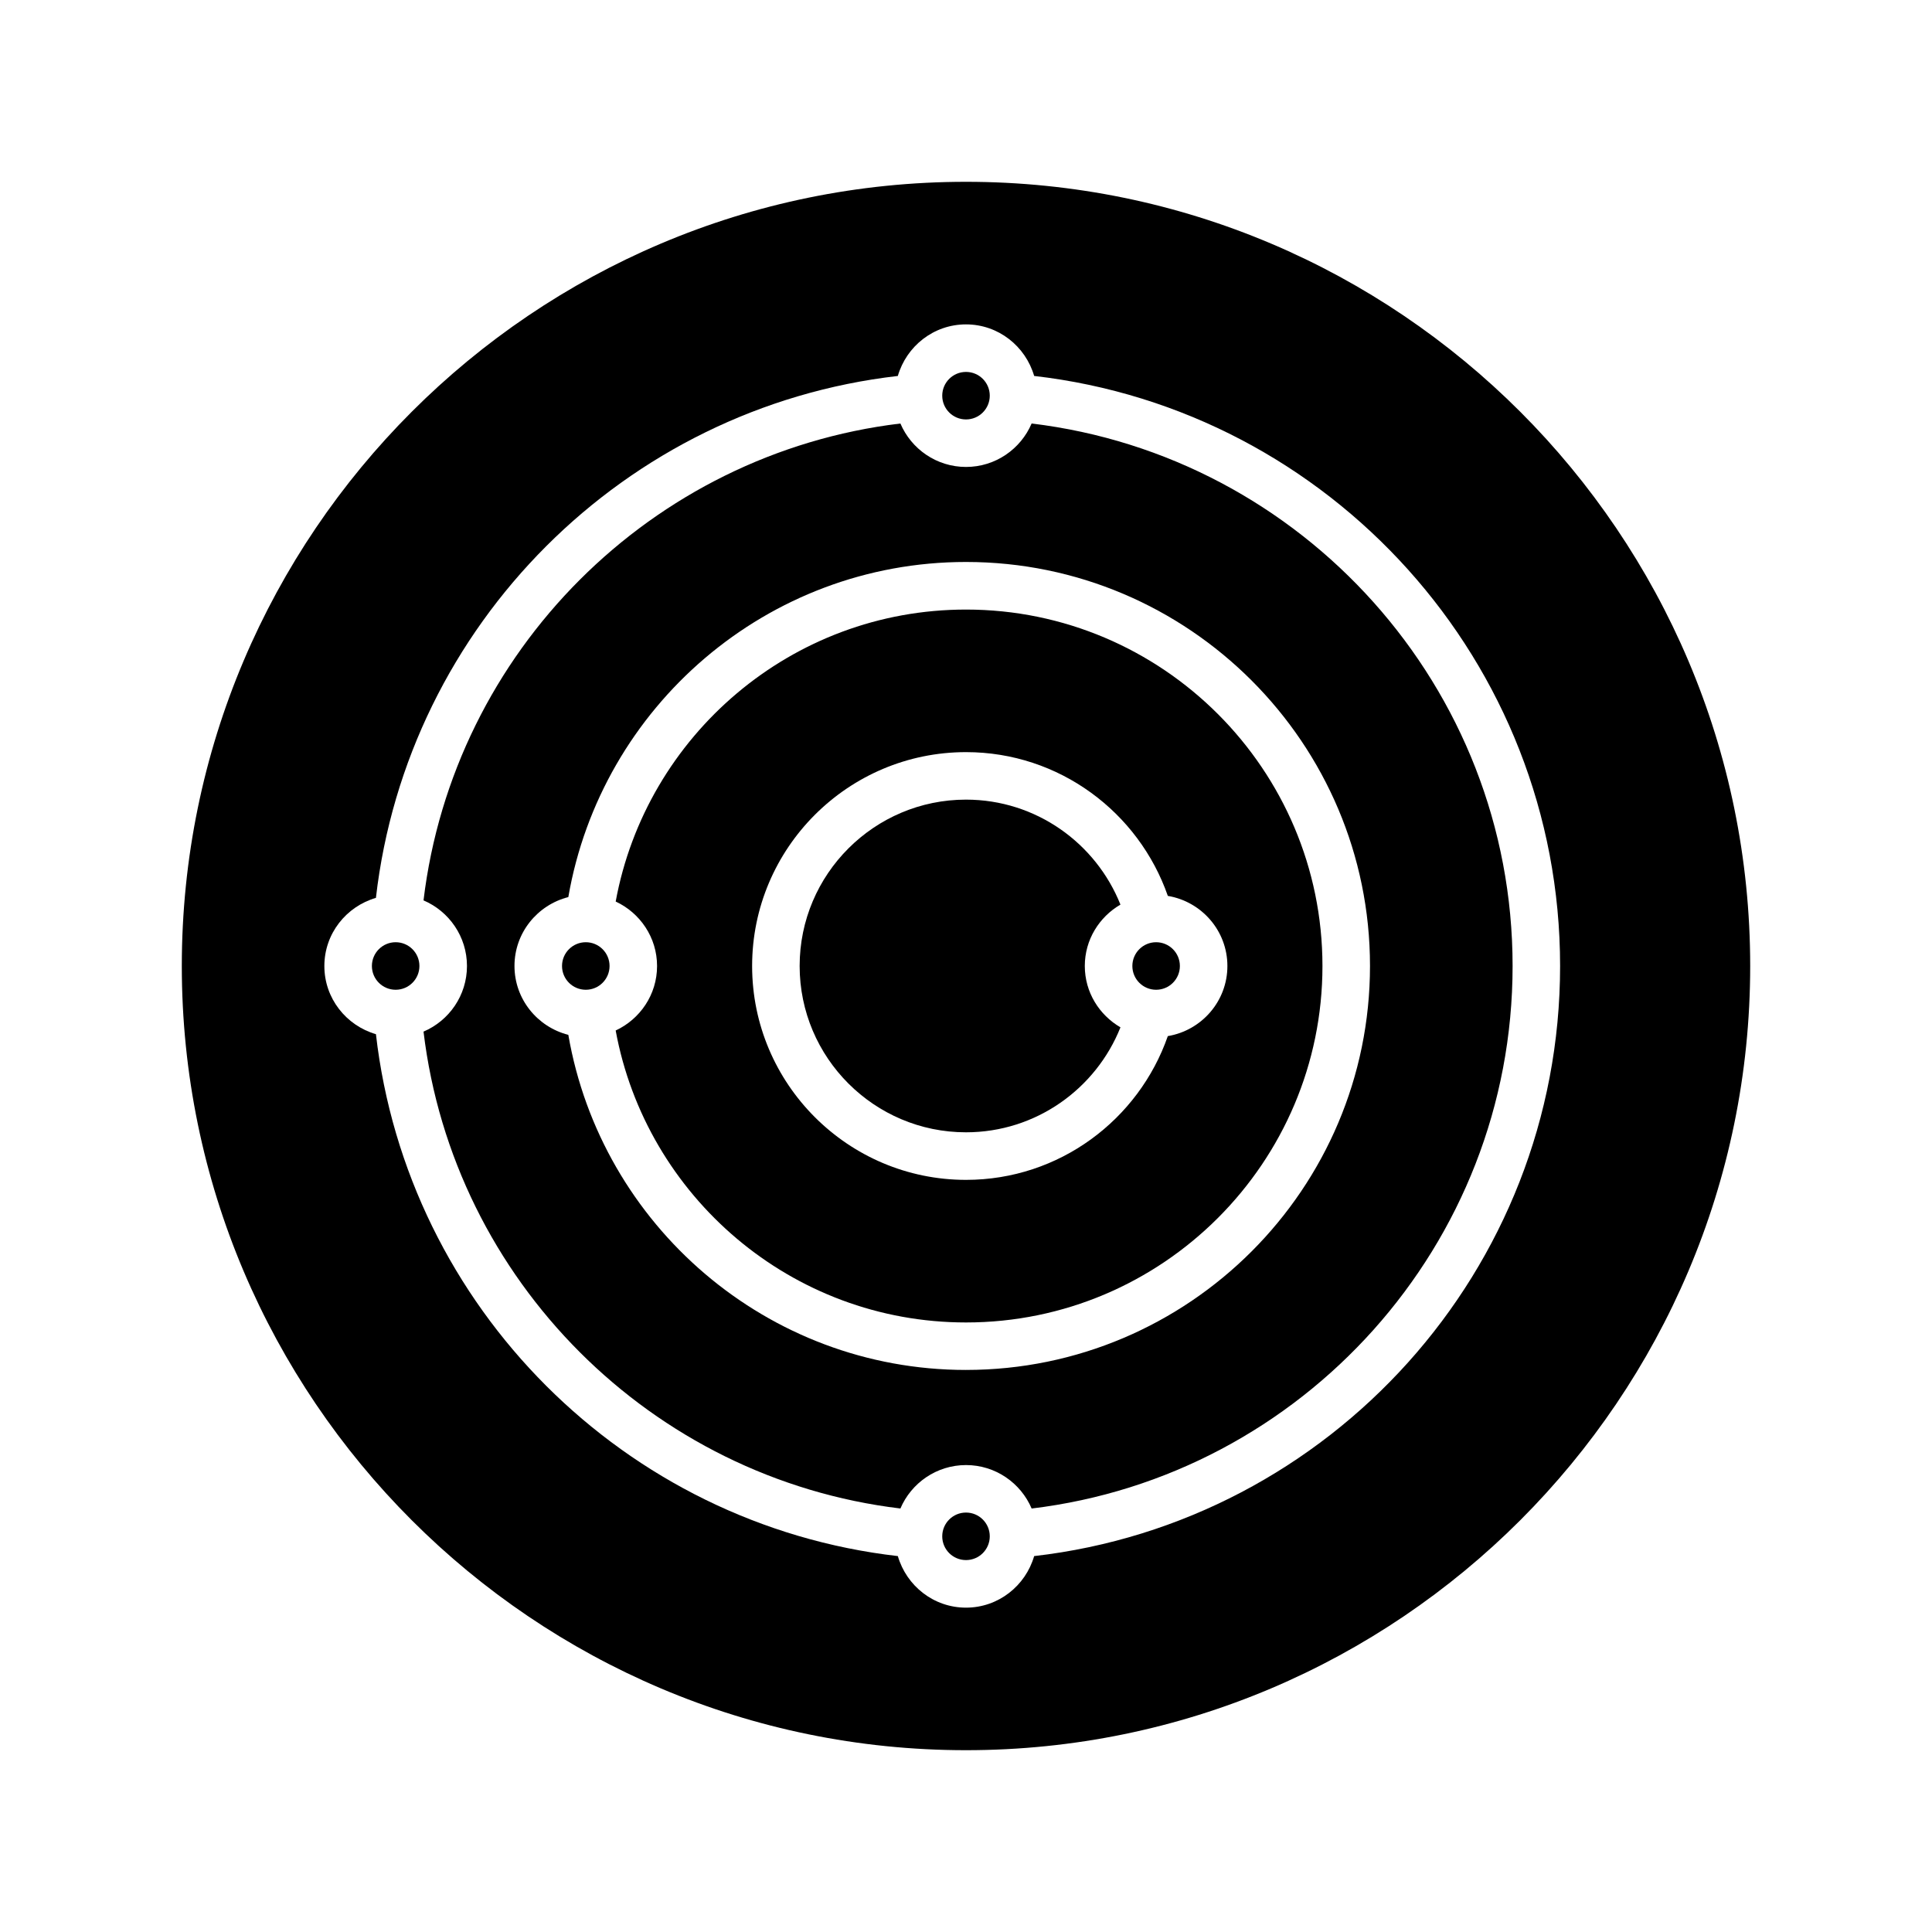 <?xml version="1.0" encoding="UTF-8"?>
<!-- Uploaded to: SVG Repo, www.svgrepo.com, Generator: SVG Repo Mixer Tools -->
<svg fill="#000000" width="800px" height="800px" version="1.1" viewBox="144 144 512 512" xmlns="http://www.w3.org/2000/svg">
 <g>
  <path d="m305.54 400c0 3.477-2.82 6.297-6.297 6.297-3.481 0-6.301-2.82-6.301-6.297 0-3.481 2.82-6.301 6.301-6.301 3.477 0 6.297 2.82 6.297 6.301"/>
  <path d="m456.68 400c0 3.477-2.816 6.297-6.297 6.297-3.477 0-6.297-2.82-6.297-6.297 0-3.481 2.82-6.301 6.297-6.301 3.481 0 6.297 2.82 6.297 6.301"/>
  <path d="m255.15 400c0 3.477-2.82 6.297-6.297 6.297-3.477 0-6.297-2.82-6.297-6.297 0-3.481 2.82-6.301 6.297-6.301 3.477 0 6.297 2.82 6.297 6.301"/>
  <path d="m406.3 248.86c0 3.477-2.82 6.297-6.297 6.297-3.481 0-6.301-2.82-6.301-6.297 0-3.477 2.82-6.297 6.301-6.297 3.477 0 6.297 2.82 6.297 6.297"/>
  <path d="m406.3 551.14c0 3.481-2.82 6.297-6.297 6.297-3.481 0-6.301-2.816-6.301-6.297 0-3.477 2.82-6.297 6.301-6.297 3.477 0 6.297 2.82 6.297 6.297"/>
  <path d="m400 305.54c-46.246 0-84.762 33.426-92.836 77.375 6.453 3.004 10.965 9.512 10.965 17.09s-4.512 14.082-10.969 17.09c8.078 43.945 46.594 77.371 92.84 77.371 52.09 0 94.465-42.375 94.465-94.465-0.004-52.086-42.379-94.461-94.465-94.461zm53.484 113.04c-7.715 22.141-28.746 38.098-53.484 38.098-31.25 0-56.68-25.426-56.68-56.68 0-31.25 25.426-56.676 56.68-56.676 24.738 0 45.77 15.957 53.488 38.102 8.934 1.492 15.785 9.223 15.785 18.578 0 9.352-6.852 17.086-15.789 18.578z"/>
  <path d="m417.39 256.23c-2.879 6.762-9.586 11.516-17.387 11.516s-14.508-4.754-17.387-11.516c-65.992 7.934-118.45 60.387-126.38 126.38 6.762 2.879 11.516 9.59 11.516 17.391s-4.754 14.508-11.516 17.387c7.938 65.988 60.387 118.44 126.38 126.38 2.879-6.758 9.59-11.512 17.391-11.512s14.508 4.754 17.387 11.516c71.695-8.625 127.46-69.789 127.46-143.77 0-73.98-55.762-135.14-127.46-143.77zm-17.387 250.82c-52.801 0-96.684-38.453-105.39-88.805-8.176-2.078-14.27-9.441-14.27-18.254s6.094-16.176 14.27-18.254c8.703-50.352 52.586-88.809 105.39-88.809 59.031 0 107.06 48.023 107.06 107.06 0 59.039-48.027 107.06-107.06 107.06z"/>
  <path d="m400 192.18c-114.59 0-207.82 93.23-207.82 207.82 0 114.59 93.23 207.82 207.82 207.82 114.59 0 207.82-93.23 207.82-207.82 0-114.59-93.23-207.82-207.82-207.82zm18.062 364.2c-2.285 7.863-9.473 13.664-18.062 13.664s-15.777-5.801-18.062-13.664c-72.398-8.312-130-65.91-138.31-138.31-7.867-2.285-13.668-9.473-13.668-18.062s5.801-15.777 13.664-18.062c8.312-72.398 65.906-130 138.31-138.31 2.285-7.867 9.473-13.668 18.066-13.668 8.59 0 15.777 5.801 18.062 13.664 78.332 8.996 139.38 75.672 139.38 156.38 0 80.699-61.043 147.38-139.38 156.37z"/>
  <path d="m440.93 383.73c-6.488-16.273-22.375-27.82-40.934-27.82-24.309 0-44.082 19.773-44.082 44.082s19.777 44.082 44.082 44.082c18.559 0 34.445-11.543 40.938-27.816-5.625-3.277-9.449-9.301-9.449-16.262s3.824-12.988 9.445-16.266z"/>
 </g>
</svg>